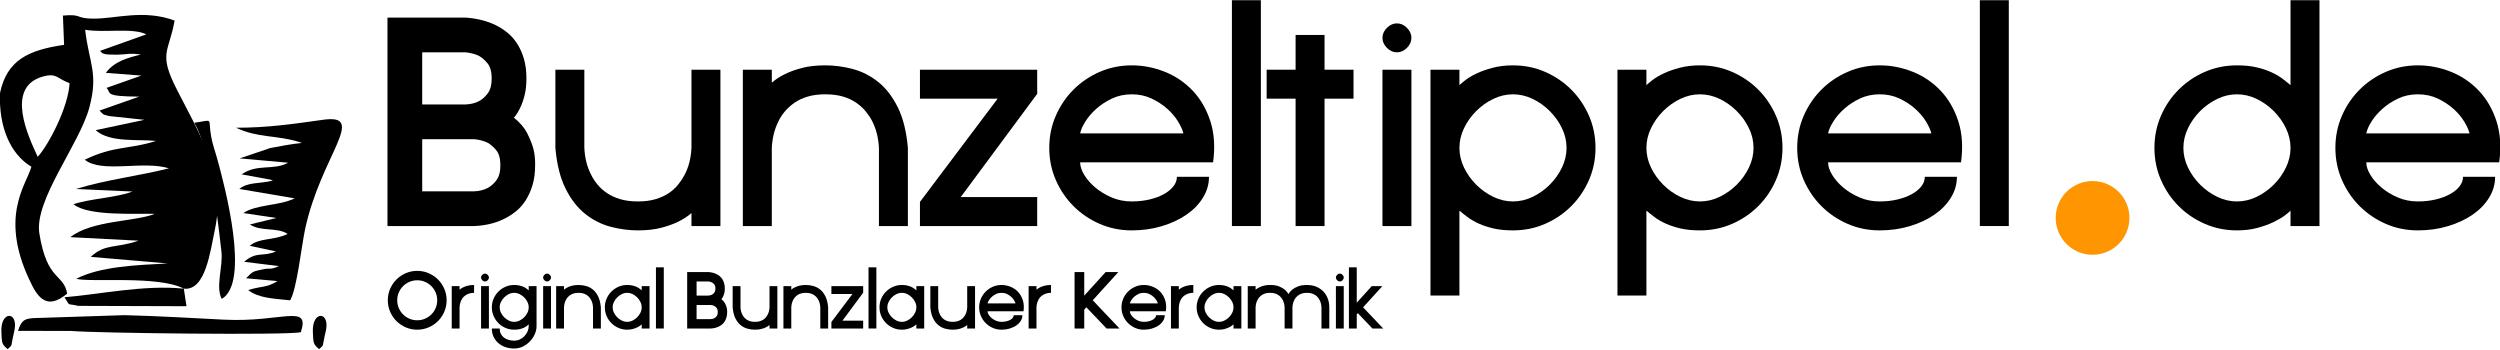 <?xml version="1.0" encoding="UTF-8" standalone="no"?>
<!DOCTYPE svg PUBLIC "-//W3C//DTD SVG 1.1//EN" "http://www.w3.org/Graphics/SVG/1.1/DTD/svg11.dtd">
<svg width="100%" height="100%" viewBox="0 0 2271 318" version="1.1" xmlns="http://www.w3.org/2000/svg" xmlns:xlink="http://www.w3.org/1999/xlink" xml:space="preserve" xmlns:serif="http://www.serif.com/" style="fill-rule:evenodd;clip-rule:evenodd;stroke-linejoin:round;stroke-miterlimit:2;">
    <g transform="matrix(1.77,0,0,1.77,-185.813,-2774.91)">
        <g transform="matrix(1.929,0,0,1.923,-75.163,1479.14)">
            <path d="M103.423,87.931C100.897,82.494 94.736,69.389 104.735,66.52C108.478,65.446 108.549,67.066 111.895,68.274C111.601,74.484 106.476,84.563 103.423,87.931ZM110.537,125.409C112.269,128.019 110.86,126.915 114.202,127.709L142.999,127.801L142.297,123.116C148.082,123.752 149.296,113.263 150.583,107.215C152.206,99.59 150.866,92.506 148.257,86.067C145.703,79.761 143.338,75.686 140.45,70C135.437,60.132 138.311,60.164 139.843,51.562C131.619,48.518 124.221,51.074 118.295,51.051C113.234,51.031 115.471,49.773 110.128,50.229L110.437,58.046C100.926,59.441 95.248,62.102 93.384,70.897C93.045,79.912 96.082,87.174 101.736,90.578C100.387,95.494 92.749,104.172 101.972,122.333C104.457,127.226 107.162,127.786 111.256,124.45C110.36,119.03 105.922,121.294 103.857,108.39C102.433,99.481 114.523,84.604 117.155,74.782C119.629,65.548 117.066,62.956 116.039,54.022C121.089,54.912 128.583,53.397 132.326,55.243L120.007,59.654C120.674,60.316 120.509,60.438 122.071,60.615C122.204,60.63 124.399,60.675 124.43,60.674C127.529,60.622 127.579,60.169 130.884,60.639C127.445,61.457 123.775,62.458 121.552,65.523L130.998,66.25L121.721,69.537C123.116,70.868 120.737,71.814 130.426,71.867L119.872,75.579C120.899,76.63 120.529,76.589 122.405,77.049L131.813,78.053L118.845,80.816C122.579,84.24 130.267,83.165 134.889,83.693C127.62,86.028 123.731,84.905 115.942,88.71C120.432,92.382 131.554,88.863 138.342,91.001C130.269,93.052 121.761,93.98 113.58,96.525L128.625,97.191C124.526,98.831 116.949,99.131 112.946,100.59C116.92,103.86 129.723,102.981 134.555,103.154C129.521,105.249 117.842,104.814 112.107,109.373L130.255,110.31C124.212,112.409 121.369,111.019 117.54,114.631L138.003,116.384C129.565,116.833 120.149,117.164 113.655,120.478C117.205,121.517 135.444,119.509 142.297,123.116C131.728,122.035 120.026,124.634 110.537,125.409"/>
        </g>
        <g transform="matrix(1.755,0,0,1.521,-397.558,1550.74)">
            <path d="M355.391,54.277C361.591,57.758 367.129,56.71 373.77,59.064C373.991,59.143 374.342,59.266 374.6,59.42C371.639,59.735 368.43,60.487 365.382,61.131L356.418,64.624L370.59,66.082C366.385,68.827 361.581,66.293 357.001,70.015L365.439,71.795C365.601,71.858 365.919,71.98 366.129,72.124C362.041,73.273 358.897,72.528 356.341,74.939L372.523,78.115C367.896,80.696 361.296,80.101 357.512,83.069L367.167,84.736L359.425,86.914C362.615,89.431 367.455,87.764 370.462,90.124C366.143,92.478 362.427,91.264 359.36,94.124L367.071,96.023C363.119,97.98 361.508,95.81 357.731,99.519L367.895,100.967C365.316,102.353 365.38,101.518 363.359,102.035C360.292,102.819 360.458,102.537 358.299,105.076L367.482,106.034C364.13,108.389 363.298,107.521 358.936,109.047C361.778,111.703 365.978,111.903 371.186,112.517C373.16,108.838 374.519,94.131 375.564,88.516C380.171,63.745 393.913,49.488 380.871,51.589C372.026,53.014 364.723,54.289 355.391,54.277ZM351.185,112.037C359.551,106.556 352.15,74.213 349.808,64.508C349.177,61.892 348.573,60.15 348.123,57.403C347.024,50.701 349.152,51.661 343.163,52.597C347.675,61.383 349.959,84.409 351.101,96.106C351.596,101.169 349.327,107.991 351.185,112.037"/>
        </g>
        <g transform="matrix(1.095,0,0,1.095,81.596,1682.79)">
            <path d="M54.812,50.057C65.517,51.072 156.977,52.158 162.365,50.621C166.772,37.051 153.55,46.123 126.363,44.76C110.561,43.968 95.435,43.034 79.666,42.651L38.854,43.97C32.828,44.08 31.548,44.839 29.793,50.003L54.812,50.057Z"/>
        </g>
        <g transform="matrix(1.095,0,0,1.095,81.596,1693.39)">
            <path d="M170.931,48.899C173.595,46.317 172.084,48.626 173.998,40.668C176.325,30.993 167.521,30.637 167.991,40.829C168.232,46.049 168.029,46.398 170.931,48.899"/>
        </g>
        <g transform="matrix(1.095,0,0,1.095,81.596,1693.39)">
            <path d="M24.941,48.899C27.606,46.317 26.094,48.626 28.008,40.668C30.335,30.993 21.531,30.637 22.002,40.829C22.243,46.049 22.039,46.398 24.941,48.899"/>
        </g>
    </g>
    <g transform="matrix(0.599,0,0,0.599,-24.945,-705.709)">
        <path d="M629.243,1204.82L747.792,1204.82C765.111,1206.04 780.479,1209.94 793.895,1216.53C799.749,1219.45 805.42,1223.11 810.909,1227.5C816.397,1231.89 821.276,1237.32 825.544,1243.78C829.813,1250.25 833.289,1257.87 835.972,1266.65C838.655,1275.43 839.997,1285.56 839.997,1297.02C839.997,1307.02 839.021,1315.74 837.07,1323.18C835.118,1330.62 832.923,1336.78 830.484,1341.66C827.801,1347.52 824.63,1352.52 820.971,1356.66C830.24,1363.98 837.009,1371.91 841.278,1380.44C845.546,1388.98 848.656,1396.79 850.608,1403.86C852.559,1412.16 853.413,1420.45 853.169,1428.74C853.169,1440.21 851.828,1450.33 849.144,1459.11C846.461,1467.89 842.985,1475.58 838.716,1482.16C834.448,1488.75 829.569,1494.24 824.081,1498.63C818.592,1503.02 812.921,1506.68 807.067,1509.61C793.651,1516.43 778.283,1520.22 760.964,1520.95L629.243,1520.95L629.243,1204.82ZM681.932,1336.54L747.792,1336.54C755.11,1336.29 761.696,1334.71 767.55,1331.78C772.429,1329.34 776.942,1325.44 781.088,1320.07C785.235,1314.71 787.309,1307.02 787.309,1297.02C787.309,1287.02 785.235,1279.46 781.088,1274.34C776.942,1269.21 772.429,1265.31 767.55,1262.63C761.696,1259.94 755.11,1258.24 747.792,1257.51L681.932,1257.51L681.932,1336.54ZM681.932,1468.26L760.964,1468.26C768.282,1468.02 774.868,1466.43 780.723,1463.5C785.601,1461.06 790.114,1457.16 794.261,1451.79C798.407,1446.43 800.481,1438.74 800.481,1428.74C800.481,1418.74 798.407,1411.18 794.261,1406.06C790.114,1400.93 785.601,1397.03 780.723,1394.35C774.868,1391.67 768.282,1389.96 760.964,1389.23L681.932,1389.23L681.932,1468.26Z" style="fill-rule:nonzero;"/>
        <path d="M1090.27,1501.19C1084.9,1506.07 1078.19,1510.46 1070.14,1514.36C1063.31,1517.78 1054.84,1520.83 1044.71,1523.51C1034.59,1526.19 1022.7,1527.53 1009.04,1527.53C995.379,1527.53 981.597,1525.7 967.693,1522.05C953.79,1518.39 940.983,1511.92 929.275,1502.65C917.566,1493.38 907.626,1480.64 899.455,1464.42C891.283,1448.2 886.099,1427.52 883.904,1402.4L883.904,1283.85L927.811,1283.85L927.811,1402.4C928.543,1417.77 931.958,1431.3 938.056,1443.01C940.495,1448.13 943.727,1453.14 947.752,1458.01C951.777,1462.89 956.595,1467.22 962.205,1471C967.815,1474.78 974.462,1477.83 982.146,1480.15C989.83,1482.47 998.794,1483.63 1009.04,1483.63C1019.28,1483.63 1028.25,1482.47 1035.93,1480.15C1043.62,1477.83 1050.26,1474.78 1055.87,1471C1061.48,1467.22 1066.24,1462.89 1070.14,1458.01C1074.05,1453.14 1077.34,1448.13 1080.02,1443.01C1086.12,1431.3 1089.54,1417.77 1090.27,1402.4L1090.27,1283.85L1134.17,1283.85L1134.17,1520.95L1090.27,1520.95L1090.27,1501.19Z" style="fill-rule:nonzero;"/>
        <path d="M1212.11,1303.61C1217.48,1298.73 1224.18,1294.34 1232.23,1290.44C1239.06,1287.02 1247.48,1283.97 1257.48,1281.29C1267.48,1278.61 1279.43,1277.26 1293.34,1277.26C1307,1277.26 1320.78,1279.09 1334.68,1282.75C1348.59,1286.41 1361.39,1292.88 1373.1,1302.14C1384.81,1311.41 1394.75,1324.16 1402.92,1340.38C1411.09,1356.6 1416.28,1377.27 1418.47,1402.4L1418.47,1520.95L1374.57,1520.95L1374.57,1402.4C1373.83,1387.28 1370.42,1373.74 1364.32,1361.79C1361.64,1356.66 1358.34,1351.72 1354.44,1346.97C1350.54,1342.21 1345.78,1337.88 1340.17,1333.98C1334.56,1330.07 1327.91,1326.96 1320.23,1324.65C1312.55,1322.33 1303.58,1321.17 1293.34,1321.17C1283.09,1321.17 1274.13,1322.33 1266.44,1324.65C1258.76,1326.96 1252.11,1330.07 1246.5,1333.98C1240.89,1337.88 1236.08,1342.21 1232.05,1346.97C1228.03,1351.72 1224.79,1356.66 1222.35,1361.79C1216.26,1373.74 1212.84,1387.28 1212.11,1402.4L1212.11,1520.95L1168.2,1520.95L1168.2,1283.85L1212.11,1283.85L1212.11,1303.61Z" style="fill-rule:nonzero;"/>
        <path d="M1436.77,1283.85L1614.59,1283.85L1614.59,1320.44L1498.6,1477.04L1614.59,1477.04L1614.59,1520.95L1436.77,1520.95L1436.77,1484.36L1554.59,1327.76L1436.77,1327.76L1436.77,1283.85Z" style="fill-rule:nonzero;"/>
        <path d="M1875.11,1446.31C1875.11,1457.53 1872.06,1468.08 1865.96,1477.95C1859.86,1487.84 1851.51,1496.43 1840.89,1503.75C1830.28,1511.07 1817.84,1516.86 1803.57,1521.13C1789.3,1525.4 1774.12,1527.53 1758.02,1527.53C1740.7,1527.53 1724.48,1524.24 1709.36,1517.65C1694.23,1511.07 1681,1502.1 1669.66,1490.76C1658.32,1479.42 1649.35,1466.19 1642.77,1451.06C1636.18,1435.94 1632.88,1419.72 1632.88,1402.4C1632.88,1385.08 1636.18,1368.86 1642.77,1353.74C1649.35,1338.61 1658.32,1325.38 1669.66,1314.04C1681,1302.69 1694.23,1293.73 1709.36,1287.14C1724.48,1280.56 1740.7,1277.26 1758.02,1277.26C1775.1,1277.26 1791.74,1280.5 1807.97,1286.96C1824.19,1293.42 1838.27,1302.94 1850.23,1315.5C1862.18,1328.06 1871.14,1343.49 1877.12,1361.79C1883.1,1380.08 1884.5,1400.93 1881.33,1424.35L1679.72,1424.35C1679.72,1430.21 1681.79,1436.55 1685.94,1443.38C1690.09,1450.21 1695.7,1456.61 1702.77,1462.59C1709.85,1468.56 1718.08,1473.57 1727.47,1477.59C1736.86,1481.61 1747.04,1483.63 1758.02,1483.63C1767.53,1483.63 1776.44,1482.65 1784.73,1480.7C1793.02,1478.75 1800.28,1476.07 1806.5,1472.65C1812.72,1469.24 1817.6,1465.27 1821.14,1460.76C1824.67,1456.25 1826.44,1451.43 1826.44,1446.31L1875.11,1446.31ZM1836.32,1380.44C1835.1,1375.32 1832.42,1369.35 1828.27,1362.52C1824.12,1355.69 1818.64,1349.22 1811.81,1343.12C1804.98,1337.03 1797.05,1331.84 1788.02,1327.57C1779,1323.31 1769,1321.17 1758.02,1321.17C1747.04,1321.17 1737.04,1323.31 1728.02,1327.57C1718.99,1331.84 1711.06,1337.03 1704.23,1343.12C1697.4,1349.22 1691.86,1355.69 1687.59,1362.52C1683.32,1369.35 1680.69,1375.32 1679.72,1380.44L1836.32,1380.44Z" style="fill-rule:nonzero;"/>
        <rect x="1909.87" y="1178.47" width="43.907" height="342.475" style="fill-rule:nonzero;"/>
        <path d="M2006.46,1327.76L1962.55,1327.76L1962.55,1283.85L2006.46,1283.85L2006.46,1231.16L2050.37,1231.16L2050.37,1283.85L2094.28,1283.85L2094.28,1327.76L2050.37,1327.76L2050.37,1520.95L2006.46,1520.95L2006.46,1327.76Z" style="fill-rule:nonzero;"/>
        <path d="M2138.18,1283.85L2182.09,1283.85L2182.09,1520.95L2138.18,1520.95L2138.18,1283.85ZM2138.18,1235.55C2138.18,1229.94 2140.44,1224.88 2144.95,1220.37C2149.46,1215.86 2154.53,1213.6 2160.14,1213.6C2165.75,1213.6 2170.81,1215.86 2175.32,1220.37C2179.83,1224.88 2182.09,1229.94 2182.09,1235.55C2182.09,1241.16 2179.83,1246.22 2175.32,1250.74C2170.81,1255.25 2165.75,1257.51 2160.14,1257.51C2154.53,1257.51 2149.46,1255.25 2144.95,1250.74C2140.44,1246.22 2138.18,1241.16 2138.18,1235.55Z" style="fill-rule:nonzero;"/>
        <path d="M2254.9,1283.85L2254.9,1307.27C2256.61,1305.56 2259.66,1303 2264.05,1299.58C2268.44,1296.17 2274.11,1292.81 2281.06,1289.52C2288.01,1286.23 2296.13,1283.36 2305.39,1280.92C2314.66,1278.48 2324.91,1277.26 2336.13,1277.26C2353.45,1277.26 2369.67,1280.56 2384.79,1287.14C2399.92,1293.73 2413.15,1302.69 2424.49,1314.04C2435.84,1325.38 2444.8,1338.61 2451.39,1353.74C2457.97,1368.86 2461.26,1385.08 2461.26,1402.4C2461.26,1419.72 2457.97,1435.94 2451.39,1451.06C2444.8,1466.19 2435.84,1479.42 2424.49,1490.76C2413.15,1502.1 2399.92,1511.07 2384.79,1517.65C2369.67,1524.24 2353.45,1527.53 2336.13,1527.53C2324.91,1527.53 2315.09,1526.56 2306.68,1524.61C2298.26,1522.65 2290.82,1520.22 2284.36,1517.29C2277.89,1514.36 2272.28,1511.13 2267.53,1507.59C2262.77,1504.06 2258.56,1500.7 2254.9,1497.53L2254.9,1626.33L2210.99,1626.33L2210.99,1283.85L2254.9,1283.85ZM2417.36,1402.4C2417.36,1392.15 2415.04,1382.21 2410.41,1372.58C2405.77,1362.94 2399.61,1354.28 2391.93,1346.6C2384.24,1338.92 2375.59,1332.76 2365.95,1328.12C2356.32,1323.49 2346.38,1321.17 2336.13,1321.17C2325.89,1321.17 2315.95,1323.49 2306.31,1328.12C2296.68,1332.76 2288.01,1338.92 2280.33,1346.6C2272.65,1354.28 2266.49,1362.94 2261.85,1372.58C2257.22,1382.21 2254.9,1392.15 2254.9,1402.4C2254.9,1412.64 2257.22,1422.58 2261.85,1432.22C2266.49,1441.85 2272.65,1450.51 2280.33,1458.2C2288.01,1465.88 2296.68,1472.04 2306.31,1476.67C2315.95,1481.31 2325.89,1483.63 2336.13,1483.63C2346.38,1483.63 2356.32,1481.31 2365.95,1476.67C2375.59,1472.04 2384.24,1465.88 2391.93,1458.2C2399.61,1450.51 2405.77,1441.85 2410.41,1432.22C2415.04,1422.58 2417.36,1412.64 2417.36,1402.4Z" style="fill-rule:nonzero;"/>
        <path d="M2538.47,1283.85L2538.47,1307.27C2540.18,1305.56 2543.22,1303 2547.62,1299.58C2552.01,1296.17 2557.68,1292.81 2564.63,1289.52C2571.58,1286.23 2579.69,1283.36 2588.96,1280.92C2598.23,1278.48 2608.48,1277.26 2619.7,1277.26C2637.02,1277.26 2653.24,1280.56 2668.36,1287.14C2683.48,1293.73 2696.72,1302.69 2708.06,1314.04C2719.4,1325.38 2728.37,1338.61 2734.95,1353.74C2741.54,1368.86 2744.83,1385.08 2744.83,1402.4C2744.83,1419.72 2741.54,1435.94 2734.95,1451.06C2728.37,1466.19 2719.4,1479.42 2708.06,1490.76C2696.72,1502.1 2683.48,1511.07 2668.36,1517.65C2653.24,1524.24 2637.02,1527.53 2619.7,1527.53C2608.48,1527.53 2598.66,1526.56 2590.24,1524.61C2581.83,1522.65 2574.39,1520.22 2567.92,1517.29C2561.46,1514.36 2555.85,1511.13 2551.09,1507.59C2546.34,1504.06 2542.13,1500.7 2538.47,1497.53L2538.47,1626.33L2494.56,1626.33L2494.56,1283.85L2538.47,1283.85ZM2700.93,1402.4C2700.93,1392.15 2698.61,1382.21 2693.97,1372.58C2689.34,1362.94 2683.18,1354.28 2675.49,1346.6C2667.81,1338.92 2659.15,1332.76 2649.52,1328.12C2639.88,1323.49 2629.94,1321.17 2619.7,1321.17C2609.45,1321.17 2599.51,1323.49 2589.88,1328.12C2580.24,1332.76 2571.58,1338.92 2563.9,1346.6C2556.21,1354.28 2550.05,1362.94 2545.42,1372.58C2540.79,1382.21 2538.47,1392.15 2538.47,1402.4C2538.47,1412.64 2540.79,1422.58 2545.42,1432.22C2550.05,1441.85 2556.21,1450.51 2563.9,1458.2C2571.58,1465.88 2580.24,1472.04 2589.88,1476.67C2599.51,1481.31 2609.45,1483.63 2619.7,1483.63C2629.94,1483.63 2639.88,1481.31 2649.52,1476.67C2659.15,1472.04 2667.81,1465.88 2675.49,1458.2C2683.18,1450.51 2689.34,1441.85 2693.97,1432.22C2698.61,1422.58 2700.93,1412.64 2700.93,1402.4Z" style="fill-rule:nonzero;"/>
        <path d="M3009.37,1446.31C3009.37,1457.53 3006.32,1468.08 3000.22,1477.95C2994.13,1487.84 2985.77,1496.43 2975.16,1503.75C2964.55,1511.07 2952.11,1516.86 2937.84,1521.13C2923.57,1525.4 2908.39,1527.53 2892.29,1527.53C2874.97,1527.53 2858.75,1524.24 2843.62,1517.65C2828.5,1511.07 2815.27,1502.1 2803.92,1490.76C2792.58,1479.42 2783.62,1466.19 2777.03,1451.06C2770.44,1435.94 2767.15,1419.72 2767.15,1402.4C2767.15,1385.08 2770.44,1368.86 2777.03,1353.74C2783.62,1338.61 2792.58,1325.38 2803.92,1314.04C2815.27,1302.69 2828.5,1293.73 2843.62,1287.14C2858.75,1280.56 2874.97,1277.26 2892.29,1277.26C2909.36,1277.26 2926.01,1280.5 2942.23,1286.96C2958.45,1293.42 2972.54,1302.94 2984.49,1315.5C2996.44,1328.06 3005.41,1343.49 3011.38,1361.79C3017.36,1380.08 3018.76,1400.93 3015.59,1424.35L2813.99,1424.35C2813.99,1430.21 2816.06,1436.55 2820.21,1443.38C2824.35,1450.21 2829.96,1456.61 2837.04,1462.59C2844.11,1468.56 2852.34,1473.57 2861.73,1477.59C2871.13,1481.61 2881.31,1483.63 2892.29,1483.63C2901.8,1483.63 2910.7,1482.65 2919,1480.7C2927.29,1478.75 2934.55,1476.07 2940.77,1472.65C2946.99,1469.24 2951.87,1465.27 2955.4,1460.76C2958.94,1456.25 2960.71,1451.43 2960.71,1446.31L3009.37,1446.31ZM2970.59,1380.44C2969.37,1375.32 2966.68,1369.35 2962.54,1362.52C2958.39,1355.69 2952.9,1349.22 2946.07,1343.12C2939.24,1337.03 2931.32,1331.84 2922.29,1327.57C2913.26,1323.31 2903.26,1321.17 2892.29,1321.17C2881.31,1321.17 2871.31,1323.31 2862.28,1327.57C2853.26,1331.84 2845.33,1337.03 2838.5,1343.12C2831.67,1349.22 2826.12,1355.69 2821.85,1362.52C2817.58,1369.35 2814.96,1375.32 2813.99,1380.44L2970.59,1380.44Z" style="fill-rule:nonzero;"/>
        <rect x="3044.13" y="1178.47" width="43.907" height="342.475" style="fill-rule:nonzero;"/>
        <path d="M3515.28,1520.95L3515.28,1497.53C3513.57,1499.48 3510.46,1502.1 3505.95,1505.4C3501.43,1508.69 3495.7,1511.98 3488.75,1515.28C3481.8,1518.57 3473.75,1521.44 3464.6,1523.88C3455.45,1526.31 3445.27,1527.53 3434.05,1527.53C3416.73,1527.53 3400.51,1524.24 3385.39,1517.65C3370.26,1511.07 3357.03,1502.1 3345.69,1490.76C3334.34,1479.42 3325.38,1466.19 3318.79,1451.06C3312.21,1435.94 3308.91,1419.72 3308.91,1402.4C3308.91,1385.08 3312.21,1368.86 3318.79,1353.74C3325.38,1338.61 3334.34,1325.38 3345.69,1314.04C3357.03,1302.69 3370.26,1293.73 3385.39,1287.14C3400.51,1280.56 3416.73,1277.26 3434.05,1277.26C3445.27,1277.26 3455.09,1278.24 3463.5,1280.19C3471.92,1282.14 3479.36,1284.58 3485.82,1287.51C3492.29,1290.44 3497.9,1293.67 3502.66,1297.2C3507.41,1300.74 3511.62,1304.1 3515.28,1307.27L3515.28,1178.47L3559.18,1178.47L3559.18,1520.95L3515.28,1520.95ZM3352.82,1402.4C3352.82,1412.64 3355.14,1422.58 3359.77,1432.22C3364.41,1441.85 3370.57,1450.51 3378.25,1458.2C3385.93,1465.88 3394.59,1472.04 3404.23,1476.67C3413.87,1481.31 3423.81,1483.63 3434.05,1483.63C3444.3,1483.63 3454.24,1481.31 3463.87,1476.67C3473.51,1472.04 3482.16,1465.88 3489.85,1458.2C3497.53,1450.51 3503.69,1441.85 3508.33,1432.22C3512.96,1422.58 3515.28,1412.64 3515.28,1402.4C3515.28,1392.15 3512.96,1382.21 3508.33,1372.58C3503.69,1362.94 3497.53,1354.28 3489.85,1346.6C3482.16,1338.92 3473.51,1332.76 3463.87,1328.12C3454.24,1323.49 3444.3,1321.17 3434.05,1321.17C3423.81,1321.17 3413.87,1323.49 3404.23,1328.12C3394.59,1332.76 3385.93,1338.92 3378.25,1346.6C3370.57,1354.28 3364.41,1362.94 3359.77,1372.58C3355.14,1382.21 3352.82,1392.15 3352.82,1402.4Z" style="fill-rule:nonzero;"/>
        <path d="M3825.55,1446.31C3825.55,1457.53 3822.51,1468.08 3816.41,1477.95C3810.31,1487.84 3801.95,1496.43 3791.34,1503.75C3780.73,1511.07 3768.29,1516.86 3754.02,1521.13C3739.75,1525.4 3724.57,1527.53 3708.47,1527.53C3691.15,1527.53 3674.93,1524.24 3659.81,1517.65C3644.68,1511.07 3631.45,1502.1 3620.11,1490.76C3608.76,1479.42 3599.8,1466.19 3593.21,1451.06C3586.63,1435.94 3583.33,1419.72 3583.33,1402.4C3583.33,1385.08 3586.63,1368.86 3593.21,1353.74C3599.8,1338.61 3608.76,1325.38 3620.11,1314.04C3631.45,1302.69 3644.68,1293.73 3659.81,1287.14C3674.93,1280.56 3691.15,1277.26 3708.47,1277.26C3725.54,1277.26 3742.19,1280.5 3758.41,1286.96C3774.63,1293.42 3788.72,1302.94 3800.67,1315.5C3812.63,1328.06 3821.59,1343.49 3827.57,1361.79C3833.54,1380.08 3834.95,1400.93 3831.78,1424.35L3630.17,1424.35C3630.17,1430.21 3632.24,1436.55 3636.39,1443.38C3640.53,1450.21 3646.14,1456.61 3653.22,1462.59C3660.29,1468.56 3668.53,1473.57 3677.92,1477.59C3687.31,1481.61 3697.49,1483.63 3708.47,1483.63C3717.98,1483.63 3726.89,1482.65 3735.18,1480.7C3743.47,1478.75 3750.73,1476.07 3756.95,1472.65C3763.17,1469.24 3768.05,1465.27 3771.59,1460.76C3775.12,1456.25 3776.89,1451.43 3776.89,1446.31L3825.55,1446.31ZM3786.77,1380.44C3785.55,1375.32 3782.87,1369.35 3778.72,1362.52C3774.57,1355.69 3769.09,1349.22 3762.26,1343.12C3755.43,1337.03 3747.5,1331.84 3738.47,1327.57C3729.45,1323.31 3719.45,1321.17 3708.47,1321.17C3697.49,1321.17 3687.49,1323.31 3678.47,1327.57C3669.44,1331.84 3661.51,1337.03 3654.68,1343.12C3647.85,1349.22 3642.3,1355.69 3638.03,1362.52C3633.77,1369.35 3631.14,1375.32 3630.17,1380.44L3786.77,1380.44Z" style="fill-rule:nonzero;"/>
    </g>
    <g transform="matrix(0.704,0,0,0.704,387.011,-1150.9)">
        <circle cx="2150.39" cy="1915.97" r="47.569" style="fill:rgb(255,149,0);"/>
    </g>
    <g transform="matrix(0.654,0,0,0.654,62.32,-964.075)">
        <path d="M443.372,1891.2C443.372,1885.58 444.446,1880.28 446.594,1875.32C448.743,1870.36 451.663,1866.03 455.354,1862.34C459.045,1858.65 463.372,1855.73 468.335,1853.58C473.297,1851.43 478.592,1850.36 484.22,1850.36C489.848,1850.36 495.143,1851.43 500.105,1853.58C505.067,1855.73 509.394,1858.65 513.085,1862.34C516.777,1866.03 519.697,1870.36 521.845,1875.32C523.993,1880.28 525.067,1885.58 525.067,1891.2C525.067,1896.83 523.993,1902.13 521.845,1907.09C519.697,1912.05 516.777,1916.38 513.085,1920.07C509.394,1923.76 505.067,1926.68 500.105,1928.83C495.143,1930.98 489.848,1932.05 484.22,1932.05C478.592,1932.05 473.297,1930.98 468.335,1928.83C463.372,1926.68 459.045,1923.76 455.354,1920.07C451.663,1916.38 448.743,1912.05 446.594,1907.09C444.446,1902.13 443.372,1896.83 443.372,1891.2ZM456.443,1891.2C456.443,1895.02 457.17,1898.62 458.622,1902.01C460.074,1905.4 462.056,1908.35 464.567,1910.86C467.079,1913.37 470.029,1915.35 473.418,1916.8C476.807,1918.26 480.407,1918.98 484.22,1918.98C488.032,1918.98 491.633,1918.26 495.022,1916.8C498.411,1915.35 501.361,1913.37 503.872,1910.86C506.383,1908.35 508.365,1905.4 509.818,1902.01C511.27,1898.62 511.996,1895.02 511.996,1891.2C511.996,1887.39 511.27,1883.79 509.818,1880.4C508.365,1877.01 506.383,1874.06 503.872,1871.55C501.361,1869.04 498.411,1867.06 495.022,1865.61C491.633,1864.15 488.032,1863.43 484.22,1863.43C480.407,1863.43 476.807,1864.15 473.418,1865.61C470.029,1867.06 467.079,1869.04 464.567,1871.55C462.056,1874.06 460.074,1877.01 458.622,1880.4C457.17,1883.79 456.443,1887.39 456.443,1891.2Z" style="fill-rule:nonzero;"/>
        <path d="M543.04,1876.5C544.372,1875.29 546.036,1874.2 548.033,1873.23C549.727,1872.38 551.83,1871.63 554.342,1870.96C556.853,1870.3 559.803,1869.96 563.192,1869.96L563.192,1880.86C559.622,1880.86 556.384,1881.58 553.479,1883.04C552.269,1883.64 551.059,1884.43 549.848,1885.39C548.638,1886.36 547.564,1887.57 546.626,1889.03C545.688,1890.48 544.886,1892.19 544.221,1894.15C543.555,1896.12 543.161,1898.41 543.04,1901.01L543.04,1930.42L532.148,1930.42L532.148,1871.6L543.04,1871.6L543.04,1876.5Z" style="fill-rule:nonzero;"/>
        <path d="M572.905,1871.6L583.797,1871.6L583.797,1930.42L572.905,1930.42L572.905,1871.6ZM572.905,1859.62C572.905,1858.22 573.464,1856.97 574.584,1855.85C575.704,1854.73 576.959,1854.17 578.351,1854.17C579.743,1854.17 580.999,1854.73 582.118,1855.85C583.238,1856.97 583.797,1858.22 583.797,1859.62C583.797,1861.01 583.238,1862.26 582.118,1863.38C580.999,1864.5 579.743,1865.06 578.351,1865.06C576.959,1865.06 575.704,1864.5 574.584,1863.38C573.464,1862.26 572.905,1861.01 572.905,1859.62Z" style="fill-rule:nonzero;"/>
        <path d="M598.775,1930.42C598.775,1933.2 599.304,1935.65 600.363,1937.77C601.422,1939.89 602.86,1941.64 604.675,1943.04C606.491,1944.43 608.624,1945.49 611.075,1946.21C613.525,1946.94 616.143,1947.3 618.926,1947.3C621.71,1947.3 624.327,1946.73 626.778,1945.58C629.229,1944.43 631.362,1942.9 633.178,1940.99C634.993,1939.09 636.43,1936.94 637.489,1934.55C638.548,1932.16 639.078,1929.69 639.078,1927.15L639.078,1924.61C638.291,1925.4 637.323,1926.23 636.173,1927.11C635.023,1927.98 633.632,1928.79 631.998,1929.51C630.364,1930.24 628.473,1930.84 626.324,1931.33C624.176,1931.81 621.71,1932.05 618.926,1932.05C614.63,1932.05 610.606,1931.24 606.854,1929.6C603.102,1927.97 599.819,1925.74 597.005,1922.93C594.191,1920.12 591.967,1916.83 590.333,1913.08C588.699,1909.33 587.882,1905.31 587.882,1901.01C587.882,1896.71 588.699,1892.69 590.333,1888.93C591.967,1885.18 594.191,1881.9 597.005,1879.09C599.819,1876.27 603.102,1874.05 606.854,1872.41C610.606,1870.78 614.63,1869.96 618.926,1869.96C621.71,1869.96 624.146,1870.21 626.234,1870.69C628.321,1871.17 630.167,1871.78 631.771,1872.51C633.374,1873.23 634.766,1874.03 635.946,1874.91C637.126,1875.79 638.17,1876.62 639.078,1877.41L639.078,1871.6L649.971,1871.6L649.971,1927.15C649.971,1930.84 649.154,1934.53 647.52,1938.23C645.886,1941.92 643.662,1945.25 640.848,1948.21C638.034,1951.17 634.751,1953.58 630.999,1955.43C627.247,1957.27 623.223,1958.19 618.926,1958.19C614.63,1958.19 610.606,1957.56 606.854,1956.29C603.102,1955.02 599.819,1953.17 597.005,1950.75C594.191,1948.33 591.967,1945.41 590.333,1941.99C588.699,1938.57 587.882,1934.72 587.882,1930.42L598.775,1930.42ZM598.775,1901.01C598.775,1903.55 599.35,1906.02 600.5,1908.41C601.649,1910.8 603.177,1912.94 605.084,1914.85C606.99,1916.76 609.138,1918.29 611.528,1919.43C613.919,1920.59 616.385,1921.16 618.926,1921.16C621.468,1921.16 623.934,1920.59 626.324,1919.43C628.715,1918.29 630.863,1916.76 632.769,1914.85C634.675,1912.94 636.204,1910.8 637.353,1908.41C638.503,1906.02 639.078,1903.55 639.078,1901.01C639.078,1898.47 638.503,1896 637.353,1893.61C636.204,1891.22 634.675,1889.07 632.769,1887.16C630.863,1885.26 628.715,1883.73 626.324,1882.58C623.934,1881.43 621.468,1880.86 618.926,1880.86C616.385,1880.86 613.919,1881.43 611.528,1882.58C609.138,1883.73 606.99,1885.26 605.084,1887.16C603.177,1889.07 601.649,1891.22 600.5,1893.61C599.35,1896 598.775,1898.47 598.775,1901.01Z" style="fill-rule:nonzero;"/>
        <path d="M659.139,1871.6L670.031,1871.6L670.031,1930.42L659.139,1930.42L659.139,1871.6ZM659.139,1859.62C659.139,1858.22 659.698,1856.97 660.818,1855.85C661.938,1854.73 663.193,1854.17 664.585,1854.17C665.977,1854.17 667.233,1854.73 668.352,1855.85C669.472,1856.97 670.031,1858.22 670.031,1859.62C670.031,1861.01 669.472,1862.26 668.352,1863.38C667.233,1864.5 665.977,1865.06 664.585,1865.06C663.193,1865.06 661.938,1864.5 660.818,1863.38C659.698,1862.26 659.139,1861.01 659.139,1859.62Z" style="fill-rule:nonzero;"/>
        <path d="M688.095,1876.5C689.427,1875.29 691.091,1874.2 693.088,1873.23C694.782,1872.38 696.87,1871.63 699.351,1870.96C701.832,1870.3 704.797,1869.96 708.247,1869.96C711.636,1869.96 715.055,1870.42 718.504,1871.33C721.953,1872.23 725.13,1873.84 728.035,1876.14C730.94,1878.44 733.406,1881.6 735.433,1885.62C737.46,1889.65 738.746,1894.78 739.291,1901.01L739.291,1930.42L728.398,1930.42L728.398,1901.01C728.217,1897.26 727.37,1893.9 725.857,1890.93C725.191,1889.66 724.374,1888.44 723.406,1887.26C722.438,1886.08 721.258,1885 719.866,1884.03C718.474,1883.07 716.825,1882.29 714.919,1881.72C713.012,1881.14 710.788,1880.86 708.247,1880.86C705.705,1880.86 703.481,1881.14 701.575,1881.72C699.669,1882.29 698.02,1883.07 696.628,1884.03C695.236,1885 694.041,1886.08 693.042,1887.26C692.044,1888.44 691.242,1889.66 690.637,1890.93C689.124,1893.9 688.277,1897.26 688.095,1901.01L688.095,1930.42L677.202,1930.42L677.202,1871.6L688.095,1871.6L688.095,1876.5Z" style="fill-rule:nonzero;"/>
        <path d="M796.024,1930.42L796.024,1924.61C795.6,1925.09 794.829,1925.74 793.709,1926.56C792.59,1927.38 791.168,1928.19 789.443,1929.01C787.718,1929.83 785.721,1930.54 783.452,1931.14C781.183,1931.75 778.656,1932.05 775.872,1932.05C771.576,1932.05 767.552,1931.24 763.8,1929.6C760.048,1927.97 756.765,1925.74 753.951,1922.93C751.137,1920.12 748.913,1916.83 747.279,1913.08C745.645,1909.33 744.828,1905.31 744.828,1901.01C744.828,1896.71 745.645,1892.69 747.279,1888.93C748.913,1885.18 751.137,1881.9 753.951,1879.09C756.765,1876.27 760.048,1874.05 763.8,1872.41C767.552,1870.78 771.576,1869.96 775.872,1869.96C778.656,1869.96 781.092,1870.21 783.18,1870.69C785.267,1871.17 787.113,1871.78 788.717,1872.51C790.32,1873.23 791.712,1874.03 792.892,1874.91C794.072,1875.79 795.116,1876.62 796.024,1877.41L796.024,1871.6L806.917,1871.6L806.917,1930.42L796.024,1930.42ZM755.721,1901.01C755.721,1903.55 756.296,1906.02 757.446,1908.41C758.595,1910.8 760.123,1912.94 762.03,1914.85C763.936,1916.76 766.084,1918.29 768.474,1919.43C770.865,1920.59 773.331,1921.16 775.872,1921.16C778.414,1921.16 780.88,1920.59 783.27,1919.43C785.661,1918.29 787.809,1916.76 789.715,1914.85C791.621,1912.94 793.149,1910.8 794.299,1908.41C795.449,1906.02 796.024,1903.55 796.024,1901.01C796.024,1898.47 795.449,1896 794.299,1893.61C793.149,1891.22 791.621,1889.07 789.715,1887.16C787.809,1885.26 785.661,1883.73 783.27,1882.58C780.88,1881.43 778.414,1880.86 775.872,1880.86C773.331,1880.86 770.865,1881.43 768.474,1882.58C766.084,1883.73 763.936,1885.26 762.03,1887.16C760.123,1889.07 758.595,1891.22 757.446,1893.61C756.296,1896 755.721,1898.47 755.721,1901.01Z" style="fill-rule:nonzero;"/>
        <rect x="815.812" y="1845.45" width="10.893" height="84.963" style="fill-rule:nonzero;"/>
        <path d="M859.186,1851.99L888.597,1851.99C892.893,1852.29 896.706,1853.26 900.034,1854.9C901.487,1855.62 902.894,1856.53 904.255,1857.62C905.617,1858.71 906.827,1860.06 907.886,1861.66C908.945,1863.26 909.807,1865.15 910.473,1867.33C911.139,1869.51 911.472,1872.02 911.472,1874.87C911.472,1877.35 911.229,1879.51 910.745,1881.36C910.261,1883.2 909.717,1884.73 909.111,1885.94C908.446,1887.39 907.659,1888.63 906.751,1889.66C909.051,1891.48 910.73,1893.44 911.789,1895.56C912.848,1897.68 913.62,1899.62 914.104,1901.37C914.588,1903.43 914.8,1905.49 914.739,1907.54C914.739,1910.39 914.407,1912.9 913.741,1915.08C913.075,1917.26 912.213,1919.16 911.154,1920.8C910.095,1922.43 908.885,1923.79 907.523,1924.88C906.161,1925.97 904.754,1926.88 903.302,1927.61C899.974,1929.3 896.161,1930.24 891.865,1930.42L859.186,1930.42L859.186,1851.99ZM872.258,1884.67L888.597,1884.67C890.412,1884.61 892.046,1884.22 893.499,1883.49C894.709,1882.88 895.828,1881.92 896.857,1880.58C897.886,1879.25 898.4,1877.35 898.4,1874.87C898.4,1872.38 897.886,1870.51 896.857,1869.24C895.828,1867.97 894.709,1867 893.499,1866.33C892.046,1865.67 890.412,1865.24 888.597,1865.06L872.258,1865.06L872.258,1884.67ZM872.258,1917.35L891.865,1917.35C893.68,1917.29 895.314,1916.89 896.766,1916.17C897.977,1915.56 899.096,1914.59 900.125,1913.26C901.154,1911.93 901.668,1910.03 901.668,1907.54C901.668,1905.06 901.154,1903.19 900.125,1901.92C899.096,1900.64 897.977,1899.68 896.766,1899.01C895.314,1898.35 893.68,1897.92 891.865,1897.74L872.258,1897.74L872.258,1917.35Z" style="fill-rule:nonzero;"/>
        <path d="M973.56,1925.52C972.229,1926.73 970.565,1927.82 968.568,1928.79C966.873,1929.63 964.77,1930.39 962.259,1931.05C959.747,1931.72 956.797,1932.05 953.409,1932.05C950.02,1932.05 946.601,1931.6 943.151,1930.69C939.702,1929.78 936.525,1928.18 933.62,1925.88C930.715,1923.58 928.249,1920.42 926.222,1916.39C924.195,1912.37 922.909,1907.24 922.364,1901.01L922.364,1871.6L933.257,1871.6L933.257,1901.01C933.439,1904.82 934.286,1908.18 935.799,1911.08C936.404,1912.36 937.206,1913.6 938.204,1914.81C939.203,1916.02 940.398,1917.09 941.79,1918.03C943.181,1918.97 944.831,1919.72 946.737,1920.3C948.643,1920.87 950.867,1921.16 953.409,1921.16C955.95,1921.16 958.174,1920.87 960.08,1920.3C961.987,1919.72 963.636,1918.97 965.027,1918.03C966.419,1917.09 967.599,1916.02 968.568,1914.81C969.536,1913.6 970.353,1912.36 971.018,1911.08C972.531,1908.18 973.379,1904.82 973.56,1901.01L973.56,1871.6L984.453,1871.6L984.453,1930.42L973.56,1930.42L973.56,1925.52Z" style="fill-rule:nonzero;"/>
        <path d="M1003.79,1876.5C1005.12,1875.29 1006.78,1874.2 1008.78,1873.23C1010.47,1872.38 1012.56,1871.63 1015.04,1870.96C1017.52,1870.3 1020.49,1869.96 1023.94,1869.96C1027.33,1869.96 1030.75,1870.42 1034.2,1871.33C1037.65,1872.23 1040.82,1873.84 1043.73,1876.14C1046.63,1878.44 1049.1,1881.6 1051.12,1885.62C1053.15,1889.65 1054.44,1894.78 1054.98,1901.01L1054.98,1930.42L1044.09,1930.42L1044.09,1901.01C1043.91,1897.26 1043.06,1893.9 1041.55,1890.93C1040.88,1889.66 1040.07,1888.44 1039.1,1887.26C1038.13,1886.08 1036.95,1885 1035.56,1884.03C1034.17,1883.07 1032.52,1882.29 1030.61,1881.72C1028.7,1881.14 1026.48,1880.86 1023.94,1880.86C1021.4,1880.86 1019.17,1881.14 1017.27,1881.72C1015.36,1882.29 1013.71,1883.07 1012.32,1884.03C1010.93,1885 1009.73,1886.08 1008.73,1887.26C1007.74,1888.44 1006.93,1889.66 1006.33,1890.93C1004.82,1893.9 1003.97,1897.26 1003.79,1901.01L1003.79,1930.42L992.895,1930.42L992.895,1871.6L1003.79,1871.6L1003.79,1876.5Z" style="fill-rule:nonzero;"/>
        <path d="M1059.52,1871.6L1103.64,1871.6L1103.64,1880.67L1074.86,1919.53L1103.64,1919.53L1103.64,1930.42L1059.52,1930.42L1059.52,1921.34L1088.75,1882.49L1059.52,1882.49L1059.52,1871.6Z" style="fill-rule:nonzero;"/>
        <rect x="1111.08" y="1845.45" width="10.893" height="84.963" style="fill-rule:nonzero;"/>
        <path d="M1177.53,1930.42L1177.53,1924.61C1177.1,1925.09 1176.33,1925.74 1175.21,1926.56C1174.09,1927.38 1172.67,1928.19 1170.94,1929.01C1169.22,1929.83 1167.22,1930.54 1164.95,1931.14C1162.68,1931.75 1160.16,1932.05 1157.38,1932.05C1153.08,1932.05 1149.05,1931.24 1145.3,1929.6C1141.55,1927.97 1138.27,1925.74 1135.45,1922.93C1132.64,1920.12 1130.41,1916.83 1128.78,1913.08C1127.15,1909.33 1126.33,1905.31 1126.33,1901.01C1126.33,1896.71 1127.15,1892.69 1128.78,1888.93C1130.41,1885.18 1132.64,1881.9 1135.45,1879.09C1138.27,1876.27 1141.55,1874.05 1145.3,1872.41C1149.05,1870.78 1153.08,1869.96 1157.38,1869.96C1160.16,1869.96 1162.59,1870.21 1164.68,1870.69C1166.77,1871.17 1168.62,1871.78 1170.22,1872.51C1171.82,1873.23 1173.21,1874.03 1174.39,1874.91C1175.58,1875.79 1176.62,1876.62 1177.53,1877.41L1177.53,1871.6L1188.42,1871.6L1188.42,1930.42L1177.53,1930.42ZM1137.22,1901.01C1137.22,1903.55 1137.8,1906.02 1138.95,1908.41C1140.1,1910.8 1141.63,1912.94 1143.53,1914.85C1145.44,1916.76 1147.59,1918.29 1149.98,1919.43C1152.37,1920.59 1154.83,1921.16 1157.38,1921.16C1159.92,1921.16 1162.38,1920.59 1164.77,1919.43C1167.16,1918.29 1169.31,1916.76 1171.22,1914.85C1173.12,1912.94 1174.65,1910.8 1175.8,1908.41C1176.95,1906.02 1177.53,1903.55 1177.53,1901.01C1177.53,1898.47 1176.95,1896 1175.8,1893.61C1174.65,1891.22 1173.12,1889.07 1171.22,1887.16C1169.31,1885.26 1167.16,1883.73 1164.77,1882.58C1162.38,1881.43 1159.92,1880.86 1157.38,1880.86C1154.83,1880.86 1152.37,1881.43 1149.98,1882.58C1147.59,1883.73 1145.44,1885.26 1143.53,1887.16C1141.63,1889.07 1140.1,1891.22 1138.95,1893.61C1137.8,1896 1137.22,1898.47 1137.22,1901.01Z" style="fill-rule:nonzero;"/>
        <path d="M1248.15,1925.52C1246.82,1926.73 1245.15,1927.82 1243.15,1928.79C1241.46,1929.63 1239.36,1930.39 1236.85,1931.05C1234.34,1931.72 1231.38,1932.05 1228,1932.05C1224.61,1932.05 1221.19,1931.6 1217.74,1930.69C1214.29,1929.78 1211.11,1928.18 1208.21,1925.88C1205.3,1923.58 1202.84,1920.42 1200.81,1916.39C1198.78,1912.37 1197.5,1907.24 1196.95,1901.01L1196.95,1871.6L1207.84,1871.6L1207.84,1901.01C1208.03,1904.82 1208.87,1908.18 1210.39,1911.08C1210.99,1912.36 1211.79,1913.6 1212.79,1914.81C1213.79,1916.02 1214.99,1917.09 1216.38,1918.03C1217.77,1918.97 1219.42,1919.72 1221.32,1920.3C1223.23,1920.87 1225.45,1921.16 1228,1921.16C1230.54,1921.16 1232.76,1920.87 1234.67,1920.3C1236.57,1919.72 1238.22,1918.97 1239.62,1918.03C1241.01,1917.09 1242.19,1916.02 1243.15,1914.81C1244.12,1913.6 1244.94,1912.36 1245.61,1911.08C1247.12,1908.18 1247.97,1904.82 1248.15,1901.01L1248.15,1871.6L1259.04,1871.6L1259.04,1930.42L1248.15,1930.42L1248.15,1925.52Z" style="fill-rule:nonzero;"/>
        <path d="M1324.85,1911.9C1324.85,1914.68 1324.09,1917.3 1322.58,1919.75C1321.07,1922.2 1319,1924.34 1316.36,1926.15C1313.73,1927.97 1310.64,1929.4 1307.1,1930.46C1303.56,1931.52 1299.8,1932.05 1295.8,1932.05C1291.51,1932.05 1287.48,1931.24 1283.73,1929.6C1279.98,1927.97 1276.69,1925.74 1273.88,1922.93C1271.07,1920.12 1268.84,1916.83 1267.21,1913.08C1265.58,1909.33 1264.76,1905.31 1264.76,1901.01C1264.76,1896.71 1265.58,1892.69 1267.21,1888.93C1268.84,1885.18 1271.07,1881.9 1273.88,1879.09C1276.69,1876.27 1279.98,1874.05 1283.73,1872.41C1287.48,1870.78 1291.51,1869.96 1295.8,1869.96C1300.04,1869.96 1304.17,1870.77 1308.19,1872.37C1312.22,1873.97 1315.71,1876.33 1318.68,1879.45C1321.64,1882.57 1323.87,1886.39 1325.35,1890.93C1326.83,1895.47 1327.18,1900.64 1326.39,1906.45L1276.38,1906.45C1276.38,1907.91 1276.89,1909.48 1277.92,1911.17C1278.95,1912.87 1280.34,1914.46 1282.1,1915.94C1283.85,1917.42 1285.89,1918.66 1288.22,1919.66C1290.55,1920.66 1293.08,1921.16 1295.8,1921.16C1298.16,1921.16 1300.37,1920.92 1302.43,1920.43C1304.49,1919.95 1306.29,1919.28 1307.83,1918.44C1309.37,1917.59 1310.58,1916.61 1311.46,1915.49C1312.34,1914.37 1312.78,1913.17 1312.78,1911.9L1324.85,1911.9ZM1315.23,1895.56C1314.93,1894.29 1314.26,1892.81 1313.23,1891.11C1312.2,1889.42 1310.84,1887.82 1309.15,1886.3C1307.45,1884.79 1305.49,1883.5 1303.25,1882.44C1301.01,1881.39 1298.53,1880.86 1295.8,1880.86C1293.08,1880.86 1290.6,1881.39 1288.36,1882.44C1286.12,1883.5 1284.15,1884.79 1282.46,1886.3C1280.77,1887.82 1279.39,1889.42 1278.33,1891.11C1277.27,1892.81 1276.62,1894.29 1276.38,1895.56L1315.23,1895.56Z" style="fill-rule:nonzero;"/>
        <path d="M1344.37,1876.5C1345.7,1875.29 1347.36,1874.2 1349.36,1873.23C1351.05,1872.38 1353.16,1871.63 1355.67,1870.96C1358.18,1870.3 1361.13,1869.96 1364.52,1869.96L1364.52,1880.86C1360.95,1880.86 1357.71,1881.58 1354.81,1883.04C1353.6,1883.64 1352.38,1884.43 1351.17,1885.39C1349.96,1886.36 1348.89,1887.57 1347.95,1889.03C1347.01,1890.48 1346.21,1892.19 1345.55,1894.15C1344.88,1896.12 1344.49,1898.41 1344.37,1901.01L1344.37,1930.42L1333.47,1930.42L1333.47,1871.6L1344.37,1871.6L1344.37,1876.5Z" style="fill-rule:nonzero;"/>
        <path d="M1410.71,1851.99L1410.71,1884.76L1440.48,1851.99L1458.09,1851.99L1422.51,1891.2L1459.72,1930.42L1441.75,1930.42L1413.61,1900.92L1410.71,1904.18L1410.71,1930.42L1397.27,1930.42L1397.27,1851.99L1410.71,1851.99Z" style="fill-rule:nonzero;"/>
        <path d="M1522.54,1911.9C1522.54,1914.68 1521.78,1917.3 1520.27,1919.75C1518.76,1922.2 1516.68,1924.34 1514.05,1926.15C1511.42,1927.97 1508.33,1929.4 1504.79,1930.46C1501.25,1931.52 1497.49,1932.05 1493.49,1932.05C1489.19,1932.05 1485.17,1931.24 1481.42,1929.6C1477.67,1927.97 1474.38,1925.74 1471.57,1922.93C1468.76,1920.12 1466.53,1916.83 1464.9,1913.08C1463.26,1909.33 1462.45,1905.31 1462.45,1901.01C1462.45,1896.71 1463.26,1892.69 1464.9,1888.93C1466.53,1885.18 1468.76,1881.9 1471.57,1879.09C1474.38,1876.27 1477.67,1874.05 1481.42,1872.41C1485.17,1870.78 1489.19,1869.96 1493.49,1869.96C1497.73,1869.96 1501.86,1870.77 1505.88,1872.37C1509.91,1873.97 1513.4,1876.33 1516.37,1879.45C1519.33,1882.57 1521.56,1886.39 1523.04,1890.93C1524.52,1895.47 1524.87,1900.64 1524.08,1906.45L1474.07,1906.45C1474.07,1907.91 1474.58,1909.48 1475.61,1911.17C1476.64,1912.87 1478.03,1914.46 1479.78,1915.94C1481.54,1917.42 1483.58,1918.66 1485.91,1919.66C1488.24,1920.66 1490.77,1921.16 1493.49,1921.16C1495.85,1921.16 1498.06,1920.92 1500.12,1920.43C1502.17,1919.95 1503.98,1919.28 1505.52,1918.44C1507.06,1917.59 1508.27,1916.61 1509.15,1915.49C1510.03,1914.37 1510.46,1913.17 1510.46,1911.9L1522.54,1911.9ZM1512.92,1895.56C1512.61,1894.29 1511.95,1892.81 1510.92,1891.11C1509.89,1889.42 1508.53,1887.82 1506.83,1886.3C1505.14,1884.79 1503.17,1883.5 1500.93,1882.44C1498.69,1881.39 1496.21,1880.86 1493.49,1880.86C1490.77,1880.86 1488.29,1881.39 1486.05,1882.44C1483.81,1883.5 1481.84,1884.79 1480.15,1886.3C1478.45,1887.82 1477.08,1889.42 1476.02,1891.11C1474.96,1892.81 1474.31,1894.29 1474.07,1895.56L1512.92,1895.56Z" style="fill-rule:nonzero;"/>
        <path d="M1542.05,1876.5C1543.38,1875.29 1545.05,1874.2 1547.05,1873.23C1548.74,1872.38 1550.84,1871.63 1553.36,1870.96C1555.87,1870.3 1558.82,1869.96 1562.21,1869.96L1562.21,1880.86C1558.63,1880.86 1555.4,1881.58 1552.49,1883.04C1551.28,1883.64 1550.07,1884.43 1548.86,1885.39C1547.65,1886.36 1546.58,1887.57 1545.64,1889.03C1544.7,1890.48 1543.9,1892.19 1543.23,1894.15C1542.57,1896.12 1542.17,1898.41 1542.05,1901.01L1542.05,1930.42L1531.16,1930.42L1531.16,1871.6L1542.05,1871.6L1542.05,1876.5Z" style="fill-rule:nonzero;"/>
        <path d="M1618.03,1930.42L1618.03,1924.61C1617.61,1925.09 1616.84,1925.74 1615.72,1926.56C1614.6,1927.38 1613.17,1928.19 1611.45,1929.01C1609.73,1929.83 1607.73,1930.54 1605.46,1931.14C1603.19,1931.75 1600.66,1932.05 1597.88,1932.05C1593.58,1932.05 1589.56,1931.24 1585.81,1929.6C1582.06,1927.97 1578.77,1925.74 1575.96,1922.93C1573.14,1920.12 1570.92,1916.83 1569.29,1913.08C1567.65,1909.33 1566.84,1905.31 1566.84,1901.01C1566.84,1896.71 1567.65,1892.69 1569.29,1888.93C1570.92,1885.18 1573.14,1881.9 1575.96,1879.09C1578.77,1876.27 1582.06,1874.05 1585.81,1872.41C1589.56,1870.78 1593.58,1869.96 1597.88,1869.96C1600.66,1869.96 1603.1,1870.21 1605.19,1870.69C1607.27,1871.17 1609.12,1871.78 1610.72,1872.51C1612.33,1873.23 1613.72,1874.03 1614.9,1874.91C1616.08,1875.79 1617.12,1876.62 1618.03,1877.41L1618.03,1871.6L1628.92,1871.6L1628.92,1930.42L1618.03,1930.42ZM1577.73,1901.01C1577.73,1903.55 1578.3,1906.02 1579.45,1908.41C1580.6,1910.8 1582.13,1912.94 1584.04,1914.85C1585.94,1916.76 1588.09,1918.29 1590.48,1919.43C1592.87,1920.59 1595.34,1921.16 1597.88,1921.16C1600.42,1921.16 1602.89,1920.59 1605.28,1919.43C1607.67,1918.29 1609.82,1916.76 1611.72,1914.85C1613.63,1912.94 1615.16,1910.8 1616.31,1908.41C1617.46,1906.02 1618.03,1903.55 1618.03,1901.01C1618.03,1898.47 1617.46,1896 1616.31,1893.61C1615.16,1891.22 1613.63,1889.07 1611.72,1887.16C1609.82,1885.26 1607.67,1883.73 1605.28,1882.58C1602.89,1881.43 1600.42,1880.86 1597.88,1880.86C1595.34,1880.86 1592.87,1881.43 1590.48,1882.58C1588.09,1883.73 1585.94,1885.26 1584.04,1887.16C1582.13,1889.07 1580.6,1891.22 1579.45,1893.61C1578.3,1896 1577.73,1898.47 1577.73,1901.01Z" style="fill-rule:nonzero;"/>
        <path d="M1637.82,1871.6L1648.71,1871.6L1648.71,1876.5C1650.29,1875.23 1652.07,1874.11 1654.07,1873.14C1655.82,1872.29 1657.92,1871.54 1660.38,1870.87C1662.83,1870.21 1665.66,1869.9 1668.86,1869.96C1672.07,1869.84 1675.25,1870.18 1678.39,1870.96C1681.06,1871.63 1683.86,1872.87 1686.79,1874.68C1689.73,1876.5 1692.28,1879.16 1694.46,1882.67C1695.67,1880.31 1697.43,1878.19 1699.73,1876.32C1701.66,1874.75 1704.28,1873.29 1707.58,1871.96C1710.88,1870.63 1715.04,1869.96 1720.06,1869.96C1725.08,1869.96 1729.53,1870.81 1733.4,1872.51C1737.28,1874.2 1740.53,1876.47 1743.16,1879.31C1745.79,1882.16 1747.78,1885.46 1749.11,1889.21C1750.44,1892.96 1751.1,1896.89 1751.1,1901.01L1751.1,1930.42L1740.21,1930.42L1740.21,1901.01C1740.03,1897.26 1739.18,1893.9 1737.67,1890.93C1737,1889.66 1736.19,1888.44 1735.22,1887.26C1734.25,1886.08 1733.07,1885 1731.68,1884.03C1730.29,1883.07 1728.64,1882.29 1726.73,1881.72C1724.83,1881.14 1722.6,1880.86 1720.06,1880.86C1717.52,1880.86 1715.29,1881.14 1713.39,1881.72C1711.48,1882.29 1709.83,1883.07 1708.44,1884.03C1707.05,1885 1705.85,1886.08 1704.86,1887.26C1703.86,1888.44 1703.06,1889.66 1702.45,1890.93C1700.94,1893.9 1700.09,1897.26 1699.91,1901.01L1699.91,1930.42L1689.02,1930.42L1689.02,1901.01C1688.83,1897.26 1687.99,1893.9 1686.47,1890.93C1685.81,1889.66 1684.99,1888.44 1684.02,1887.26C1683.05,1886.08 1681.87,1885 1680.48,1884.03C1679.09,1883.07 1677.44,1882.29 1675.54,1881.72C1673.63,1881.14 1671.4,1880.86 1668.86,1880.86C1666.32,1880.86 1664.1,1881.14 1662.19,1881.72C1660.29,1882.29 1658.64,1883.07 1657.25,1884.03C1655.85,1885 1654.66,1886.08 1653.66,1887.26C1652.66,1888.44 1651.86,1889.66 1651.25,1890.93C1649.74,1893.9 1648.89,1897.26 1648.71,1901.01L1648.71,1930.42L1637.82,1930.42L1637.82,1871.6Z" style="fill-rule:nonzero;"/>
        <path d="M1760.27,1871.6L1771.16,1871.6L1771.16,1930.42L1760.27,1930.42L1760.27,1871.6ZM1760.27,1859.62C1760.27,1858.22 1760.83,1856.97 1761.95,1855.85C1763.07,1854.73 1764.33,1854.17 1765.72,1854.17C1767.11,1854.17 1768.37,1854.73 1769.49,1855.85C1770.61,1856.97 1771.16,1858.22 1771.16,1859.62C1771.16,1861.01 1770.61,1862.26 1769.49,1863.38C1768.37,1864.5 1767.11,1865.06 1765.72,1865.06C1764.33,1865.06 1763.07,1864.5 1761.95,1863.38C1760.83,1862.26 1760.27,1861.01 1760.27,1859.62Z" style="fill-rule:nonzero;"/>
        <path d="M1789.23,1845.45L1789.23,1894.56L1810.02,1871.6L1824.72,1871.6L1798.03,1901.01L1825.99,1930.42L1811.01,1930.42L1790.68,1909.09L1789.23,1910.72L1789.23,1930.42L1778.34,1930.42L1778.34,1845.45L1789.23,1845.45Z" style="fill-rule:nonzero;"/>
    </g>
</svg>
